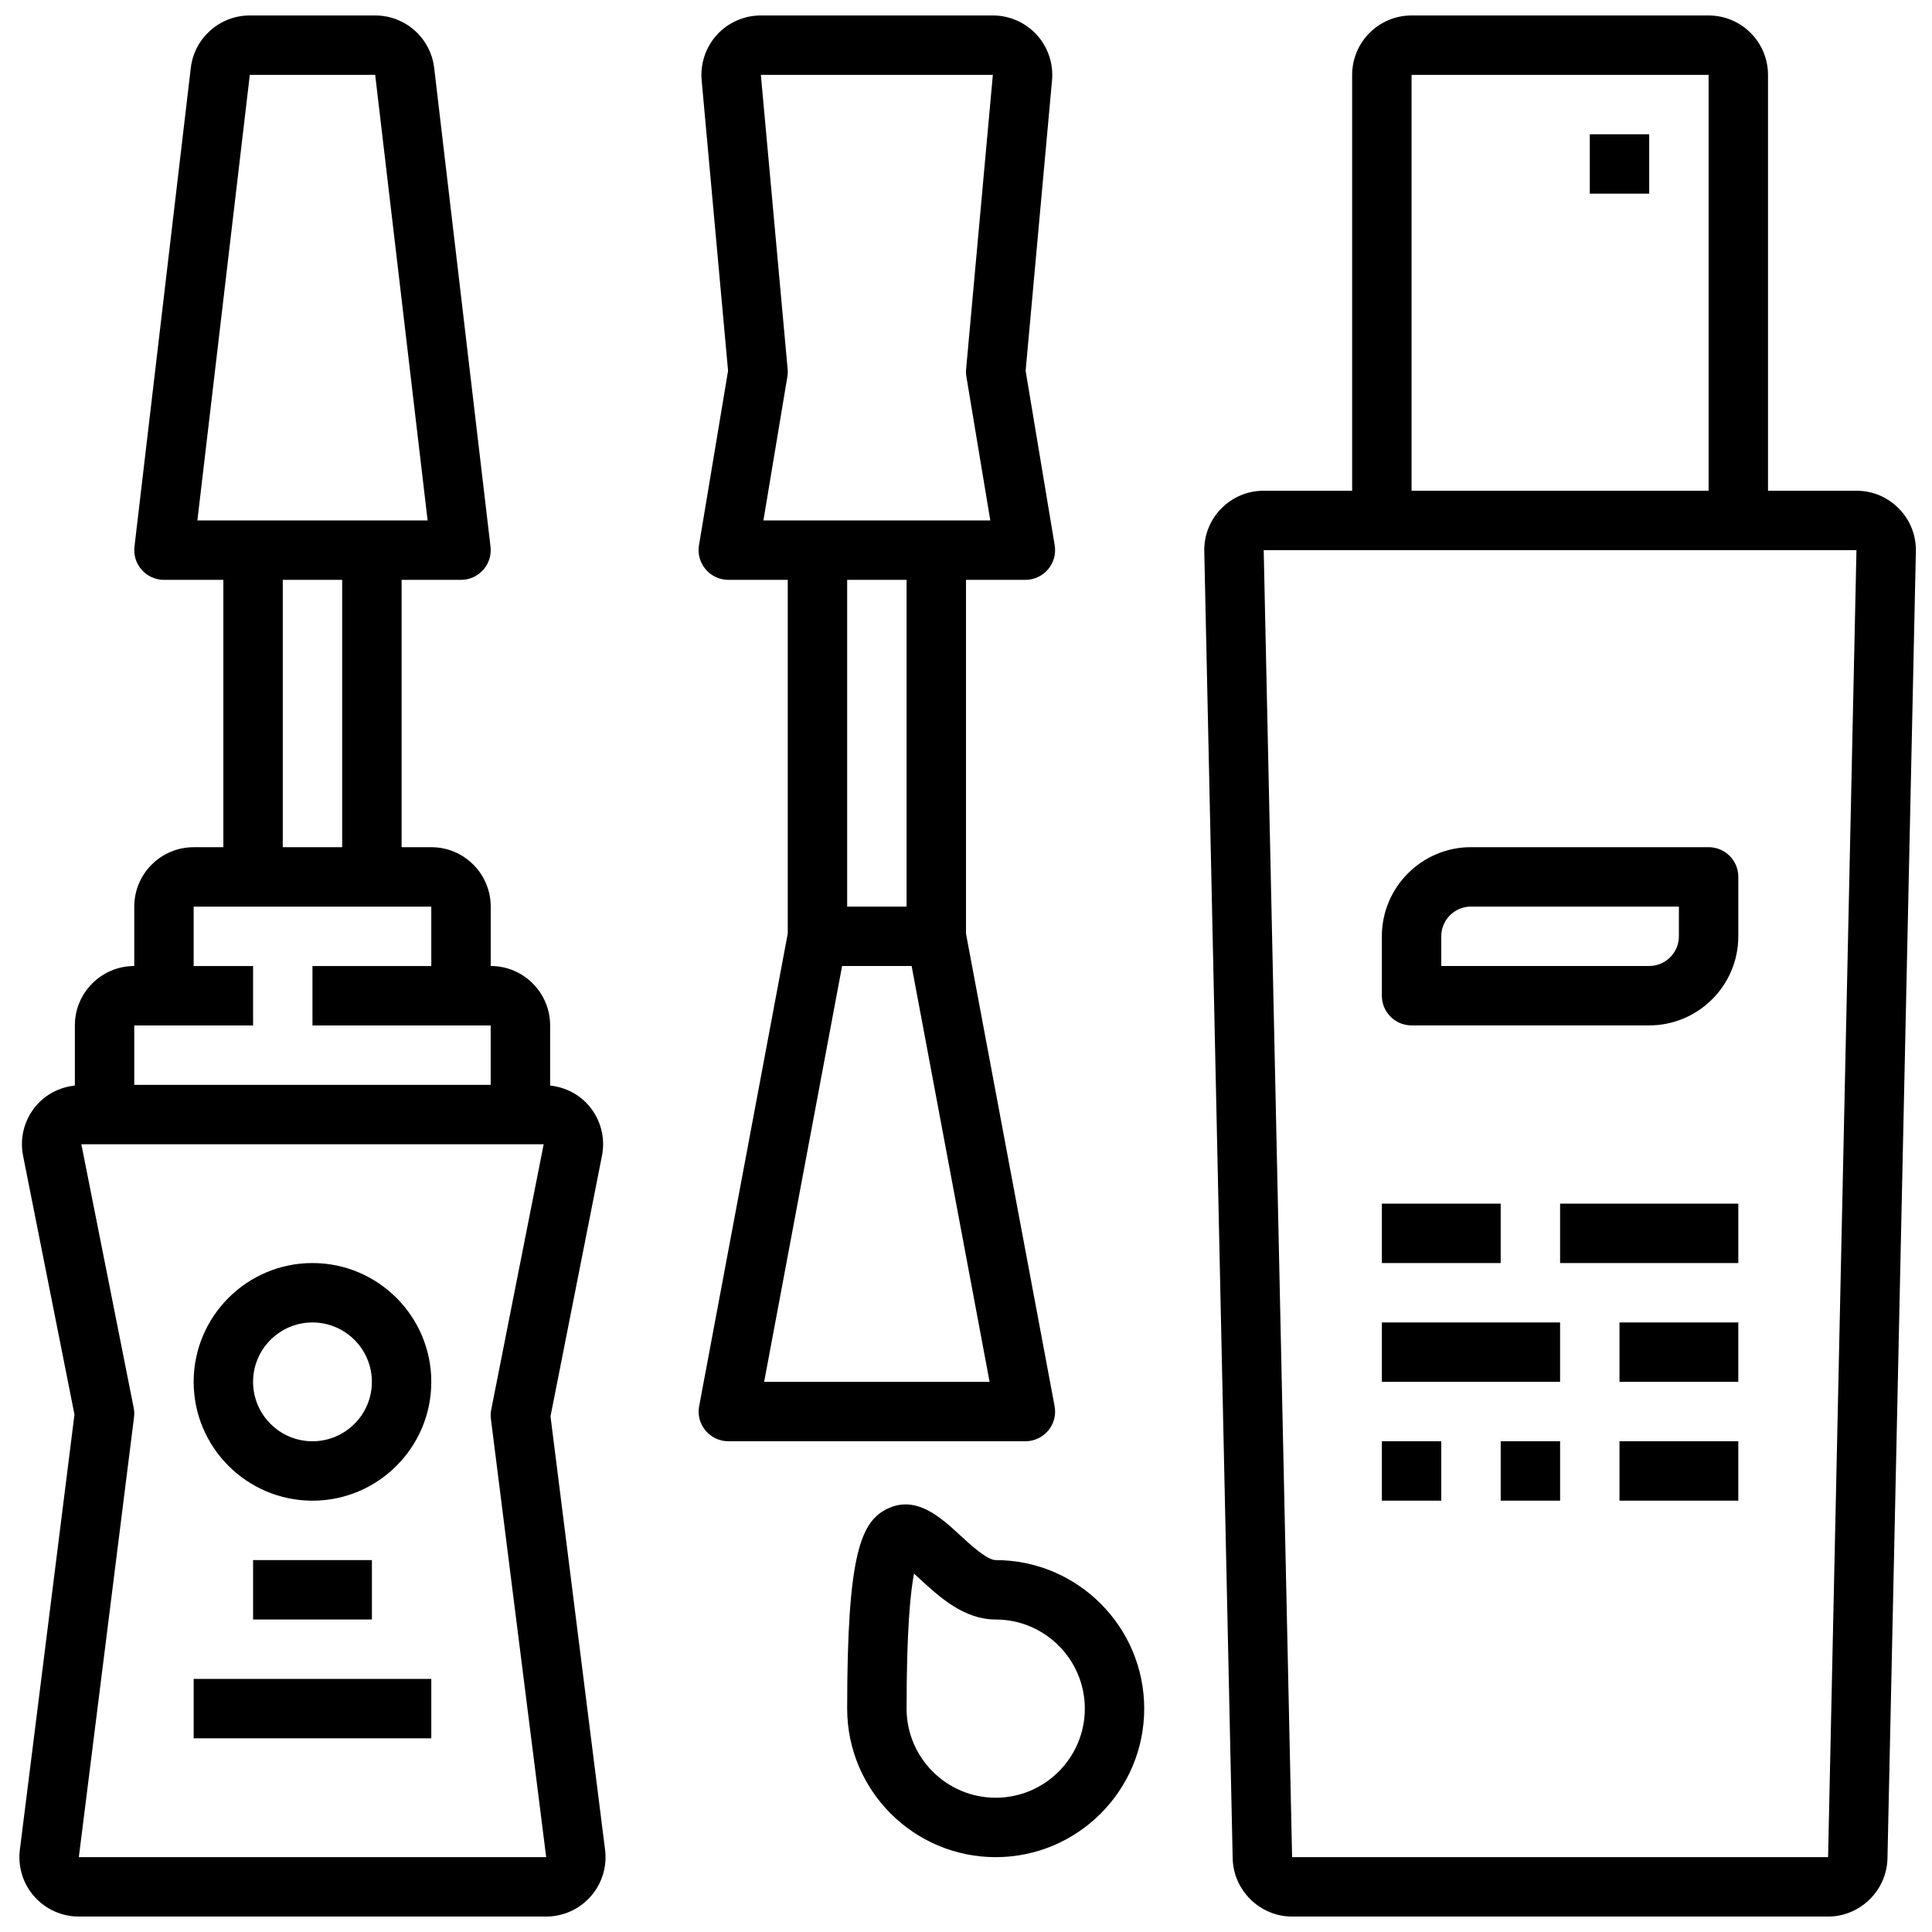 <?xml version="1.0" encoding="UTF-8"?>
<!-- Uploaded to: ICON Repo, www.svgrepo.com, Generator: ICON Repo Mixer Tools -->
<svg width="800px" height="800px" version="1.1" viewBox="144 144 512 512" xmlns="http://www.w3.org/2000/svg">
 <defs>
  <clipPath id="c">
   <path d="m463 148.09h188.9v503.81h-188.9z"/>
  </clipPath>
  <clipPath id="b">
   <path d="m329 148.09h95v377.91h-95z"/>
  </clipPath>
  <clipPath id="a">
   <path d="m149 148.09h156v503.81h-156z"/>
  </clipPath>
 </defs>
 <g clip-path="url(#c)">
  <path d="m647.24 278.79c-2.984-3.055-6.981-4.738-11.258-4.738h-23.441v-110.21c0-8.684-7.062-15.742-15.742-15.742h-78.723c-8.684 0-15.742 7.062-15.742 15.742v110.21h-23.441c-4.273 0-8.281 1.684-11.266 4.738-2.984 3.062-4.574 7.086-4.481 11.344l7.527 346.37c0.18 8.492 7.25 15.406 15.742 15.406h142.04c8.492 0 15.562-6.91 15.742-15.406l7.527-346.36c0.094-4.262-1.496-8.293-4.481-11.348zm-129.16-114.95h78.719v110.21l-78.719 0.004zm110.38 472.32h-142.04l-7.527-346.37 31.309-0.004h125.78z"/>
 </g>
 <path d="m596.8 368.51h-62.977c-13.02 0-23.617 10.598-23.617 23.617v15.742c0 4.352 3.519 7.871 7.871 7.871h62.977c13.02 0 23.617-10.598 23.617-23.617v-15.742c0-4.356-3.519-7.871-7.871-7.871zm-7.875 23.613c0 4.344-3.527 7.871-7.871 7.871h-55.105v-7.871c0-4.344 3.527-7.871 7.871-7.871h55.105z"/>
 <path d="m510.21 462.98h31.488v15.742h-31.488z"/>
 <path d="m557.44 462.98h47.23v15.742h-47.23z"/>
 <path d="m573.18 494.46h31.488v15.742h-31.488z"/>
 <path d="m510.21 494.46h47.23v15.742h-47.23z"/>
 <path d="m510.21 525.95h15.742v15.742h-15.742z"/>
 <path d="m541.7 525.95h15.742v15.742h-15.742z"/>
 <path d="m573.18 525.95h31.488v15.742h-31.488z"/>
 <path d="m565.31 179.58h15.742v15.742h-15.742z"/>
 <g clip-path="url(#b)">
  <path d="m421.8 523.11c1.496-1.801 2.117-4.172 1.676-6.481l-23.48-125.22v-93.746h15.742c2.312 0 4.512-1.016 6.008-2.785 1.496-1.77 2.141-4.102 1.762-6.383l-7.707-46.23 7-76.996c0.402-4.394-1.078-8.785-4.055-12.043-2.977-3.266-7.211-5.133-11.629-5.133h-61.488c-4.418 0-8.652 1.867-11.629 5.125-2.977 3.258-4.449 7.66-4.055 12.043l7 76.996-7.707 46.23c-0.387 2.281 0.262 4.613 1.762 6.383 1.508 1.777 3.703 2.793 6.019 2.793h15.742v93.746l-23.473 125.21c-0.441 2.305 0.172 4.684 1.676 6.481 1.504 1.793 3.707 2.848 6.055 2.848h78.719c2.348 0 4.559-1.047 6.062-2.84zm-76.164-359.27h61.48l-7.086 78.004c-0.062 0.668-0.031 1.348 0.078 2.008l6.332 38.07h-60.129l6.344-38.07c0.109-0.66 0.141-1.34 0.078-2.008zm38.613 133.83v86.594h-15.742v-86.594zm-37.746 212.54 20.664-110.21h18.422l20.664 110.21z"/>
 </g>
 <path d="m407.87 557.44c-2.289 0-6.637-4.008-9.508-6.652-5.047-4.652-11.352-10.398-18.758-7.156-7.519 3.301-11.094 12.094-11.094 53.172 0 21.703 17.656 39.359 39.359 39.359s39.359-17.656 39.359-39.359-17.656-39.363-39.359-39.363zm0 62.977c-13.02 0-23.617-10.598-23.617-23.617 0-20.883 1.031-30.953 1.969-35.777 0.512 0.473 1.023 0.938 1.473 1.348 5.227 4.816 11.738 10.816 20.176 10.816 13.02 0 23.617 10.598 23.617 23.617s-10.598 23.613-23.617 23.613z"/>
 <g clip-path="url(#a)">
  <path d="m289.89 519.34 13.641-69.062c0.914-4.637-0.285-9.383-3.281-13.035-2.637-3.203-6.391-5.117-10.461-5.559v-15.941c0-8.684-7.062-15.742-15.742-15.742v-15.742c0-8.684-7.062-15.742-15.742-15.742h-7.871v-70.848h15.742c2.242 0 4.394-0.961 5.879-2.644 1.496-1.676 2.195-3.914 1.938-6.148l-14.926-126.86c-0.93-7.934-7.652-13.918-15.641-13.918h-33.223c-7.988 0-14.711 5.984-15.641 13.902l-14.926 126.88c-0.262 2.234 0.441 4.473 1.938 6.148 1.488 1.684 3.637 2.644 5.879 2.644h15.742v70.848h-7.871c-8.684 0-15.742 7.062-15.742 15.742v15.742c-8.684 0-15.742 7.062-15.742 15.742v15.934c-4.07 0.449-7.824 2.363-10.453 5.566-3 3.66-4.188 8.414-3.266 13.059l13.617 68.551-14.473 115.34c-0.559 4.481 0.82 9.004 3.809 12.383 2.992 3.383 7.301 5.328 11.82 5.328h123.84c4.512 0 8.816-1.945 11.809-5.328 2.992-3.394 4.375-7.902 3.809-12.383zm-79.688-355.5h33.227l13.895 118.08h-61.016zm8.738 133.83h15.742v70.848h-15.742zm-39.359 118.08h31.488v-15.742h-15.746v-15.742h62.973v15.742h-31.488v15.742h47.23v15.742l-94.457 0.004zm-14.688 220.41 14.625-116.6c0.109-0.828 0.078-1.684-0.094-2.512l-13.863-69.809h122.52l-13.895 70.312c-0.164 0.82-0.188 1.668-0.086 2.504l14.648 116.11z"/>
 </g>
 <path d="m195.32 588.93h62.977v15.742h-62.977z"/>
 <path d="m211.07 557.44h31.488v15.742h-31.488z"/>
 <path d="m226.81 478.72c-17.367 0-31.488 14.121-31.488 31.488 0 17.367 14.121 31.488 31.488 31.488s31.488-14.121 31.488-31.488c0-17.367-14.121-31.488-31.488-31.488zm0 47.23c-8.684 0-15.742-7.062-15.742-15.742 0-8.684 7.062-15.742 15.742-15.742 8.684 0 15.742 7.062 15.742 15.742 0.004 8.684-7.059 15.742-15.742 15.742z"/>
</svg>